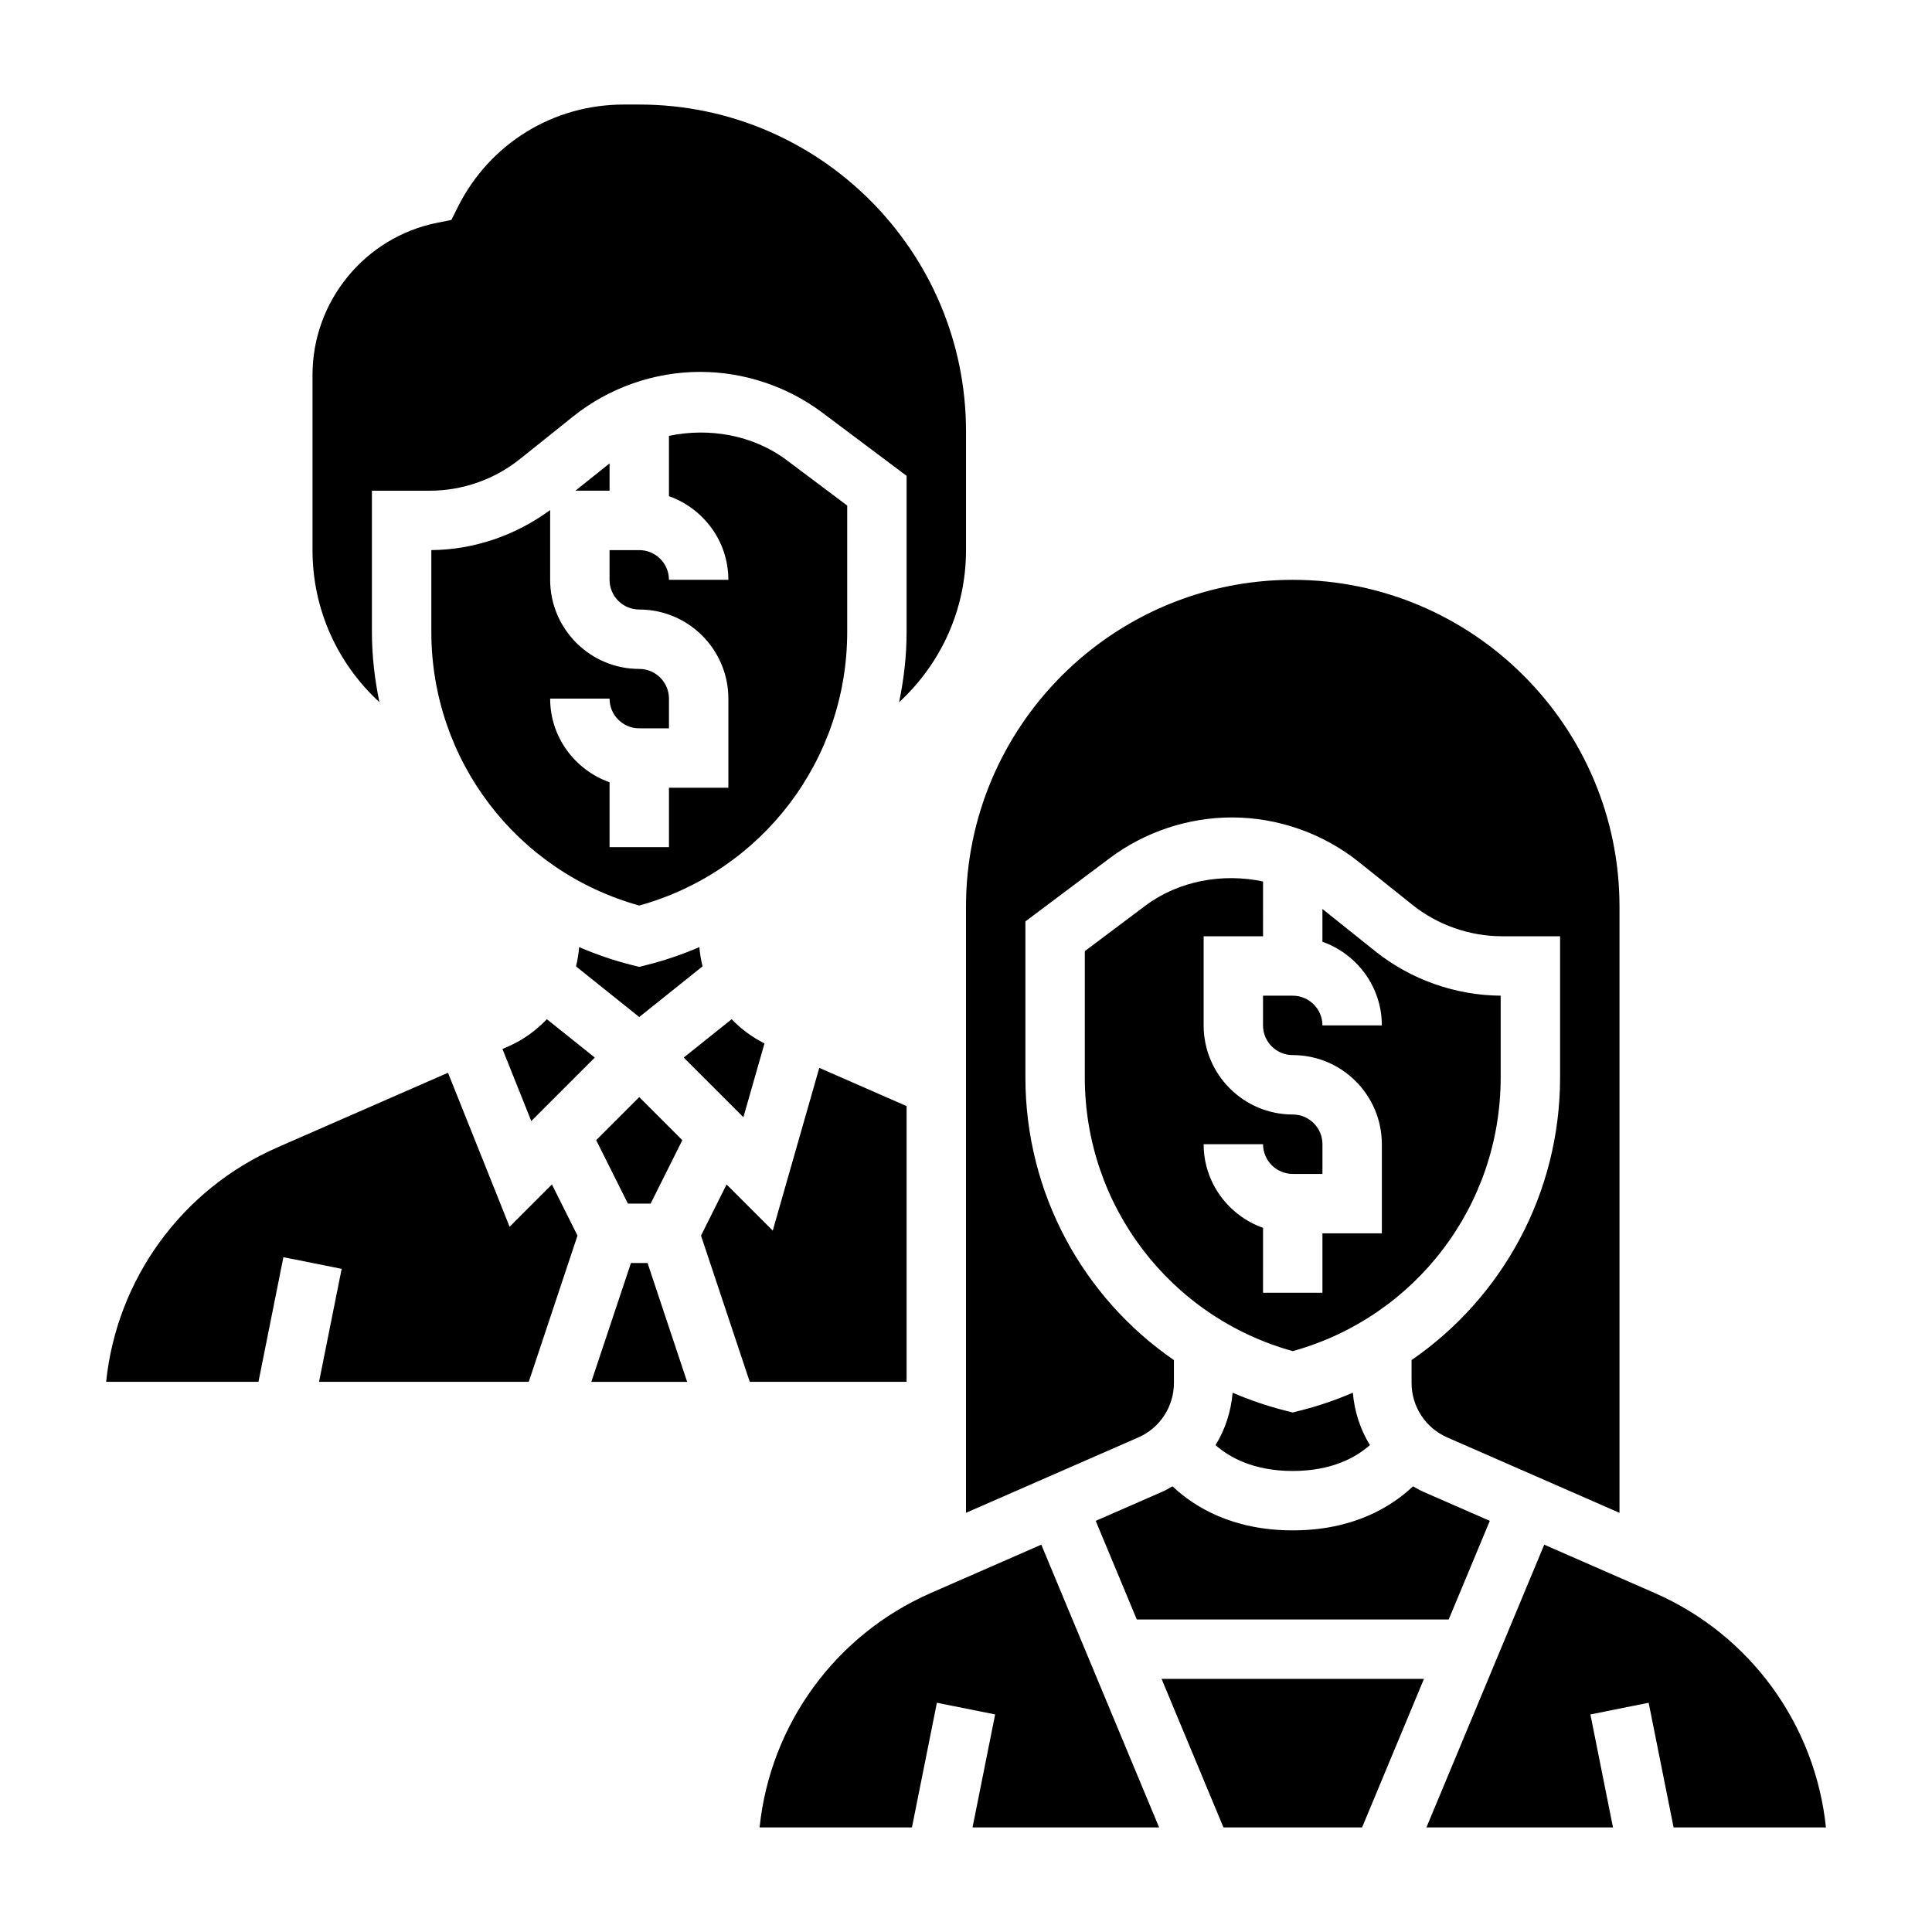 <?xml version="1.0" encoding="UTF-8"?>
<!-- Uploaded to: ICON Repo, www.iconrepo.com, Generator: ICON Repo Mixer Tools -->
<svg fill="#000000" width="800px" height="800px" version="1.1" viewBox="144 144 512 512" xmlns="http://www.w3.org/2000/svg">
 <path d="m486.59 297.66c47.742 0 86.594 38.848 86.594 86.594v160.66l-45.672-19.988c-5.727-2.504-9.434-8.172-9.434-14.422v-6.07c24.105-16.602 39.359-44.242 39.359-74.895v-37.418h-15.344c-8.629 0-17.09-2.969-23.828-8.359l-14.152-11.32c-9.523-7.613-21.484-11.809-33.66-11.809-11.586 0-23.074 3.824-32.348 10.777l-22.363 16.777v41.359c0 30.652 15.258 58.293 39.359 74.895v6.07c0 6.25-3.707 11.918-9.43 14.422l-45.672 19.977v-160.66c0-47.742 38.848-86.59 86.59-86.59zm41.328 275.52h-82.656l-10.887-26.137 17.602-7.699c0.961-0.418 1.844-0.945 2.746-1.449 5.844 5.504 15.941 11.668 31.867 11.668 15.926 0 26.023-6.164 31.875-11.668 0.898 0.504 1.785 1.031 2.746 1.449l17.602 7.699zm-6.555 15.742-16.398 39.359h-36.738l-16.398-39.359zm-42.645-196.8h-15.742v23.617c0 13.02 10.598 23.617 23.617 23.617 4.344 0 7.871 3.527 7.871 7.871v7.871h-7.871c-4.344 0-7.871-3.527-7.871-7.871h-15.742c0 10.25 6.606 18.91 15.742 22.168l-0.004 17.191h15.742v-15.742h15.742v-23.617c0-13.02-10.598-23.617-23.617-23.617-4.344 0-7.871-3.527-7.871-7.871v-7.871h7.871c4.344 0 7.871 3.527 7.871 7.871h15.742c0-10.25-6.606-18.91-15.742-22.168v-8.684l13.965 11.172c9.43 7.535 21.23 11.715 33.273 11.809v21.68c0 33.945-22.562 63.473-55.105 72.516-32.543-9.035-55.105-38.574-55.105-72.516l0.004-33.488 16.059-12.051c8.824-6.613 20.477-8.676 31.172-6.406zm5.969 125.72 1.902 0.48 1.906-0.488c4.863-1.211 9.539-2.824 14.027-4.762 0.41 5.008 1.969 9.746 4.527 13.895-3.652 3.203-10.023 6.856-20.461 6.856s-16.809-3.652-20.461-6.848c2.559-4.148 4.109-8.895 4.527-13.895 4.488 1.926 9.164 3.539 14.031 4.762zm-173.48-39.125h4.402l10.492 31.488h-25.395zm5.211-15.742h-6.016l-8.406-16.816 11.414-11.414 11.414 11.414zm24.59-22.902-15.816-15.809 12.707-10.164c2.473 2.59 5.398 4.762 8.699 6.414zm-114.19-150.29v-46.453c0-19.516 13.895-36.465 33.031-40.289l3.769-0.754 1.723-3.449c8.379-16.734 25.203-27.133 43.914-27.133h4.156c47.742 0 86.594 38.848 86.594 86.594v31.488c0 15.762-6.668 30.117-17.734 40.305 1.258-6.039 1.988-12.258 1.988-18.629v-41.359l-22.363-16.773c-9.273-6.953-20.758-10.777-32.34-10.777-12.188 0-24.137 4.195-33.668 11.809l-14.137 11.32c-6.754 5.391-15.219 8.359-23.844 8.359h-15.344v37.422c0 6.367 0.73 12.586 1.992 18.625-11.07-10.184-17.738-24.543-17.738-40.305zm69.676-15.742 9.047-7.234v7.234zm-38.188 37.422v-21.68c11.328-0.086 22.363-3.906 31.488-10.613v18.488c0 13.02 10.598 23.617 23.617 23.617 4.344 0 7.871 3.527 7.871 7.871v7.871h-7.871c-4.344 0-7.871-3.527-7.871-7.871h-15.742c0 10.25 6.606 18.91 15.742 22.168v17.191h15.742v-15.742h15.742v-23.617c0-13.02-10.598-23.617-23.617-23.617-4.344 0-7.871-3.527-7.871-7.871v-7.871h7.871c4.344 0 7.871 3.527 7.871 7.871h15.742c0-10.25-6.606-18.91-15.742-22.168v-15.98c10.707-2.258 22.348-0.203 31.164 6.406l16.074 12.059v33.488c0 33.945-22.562 63.473-55.105 72.516-32.543-9.043-55.105-38.578-55.105-72.516zm53.199 88.293 1.906 0.48 1.906-0.488c4.863-1.211 9.539-2.824 14.027-4.762 0.141 1.738 0.418 3.449 0.836 5.109l-16.77 13.43-16.766-13.422c0.418-1.66 0.691-3.371 0.836-5.109 4.484 1.93 9.16 3.543 14.023 4.762zm-22.582 14.344 12.707 10.164-16.832 16.832-7.644-19.105 1.637-0.715c3.914-1.723 7.297-4.207 10.133-7.176zm-71.449 33.992 45.25-19.797 16.328 40.809 11.211-11.211 6.777 13.555-12.914 38.754h-55.578l5.992-29.945-15.438-3.086-6.609 33.031h-40.367c2.801-27.152 19.984-51.004 45.348-62.109zm125.22 62.109-12.918-38.754 6.777-13.555 12.234 12.234 12.328-43.129 23.141 10.125v73.078zm47.965 55.969 29.293-12.816 31.219 74.93h-49.438l5.992-29.945-15.438-3.094-6.613 33.039h-40.375c2.809-27.152 19.992-51.004 45.359-62.113zm196.86 62.113-6.606-33.031-15.438 3.094 5.984 29.938h-49.438l31.219-74.926 29.293 12.816c25.371 11.098 42.547 34.953 45.359 62.109z"/>
</svg>